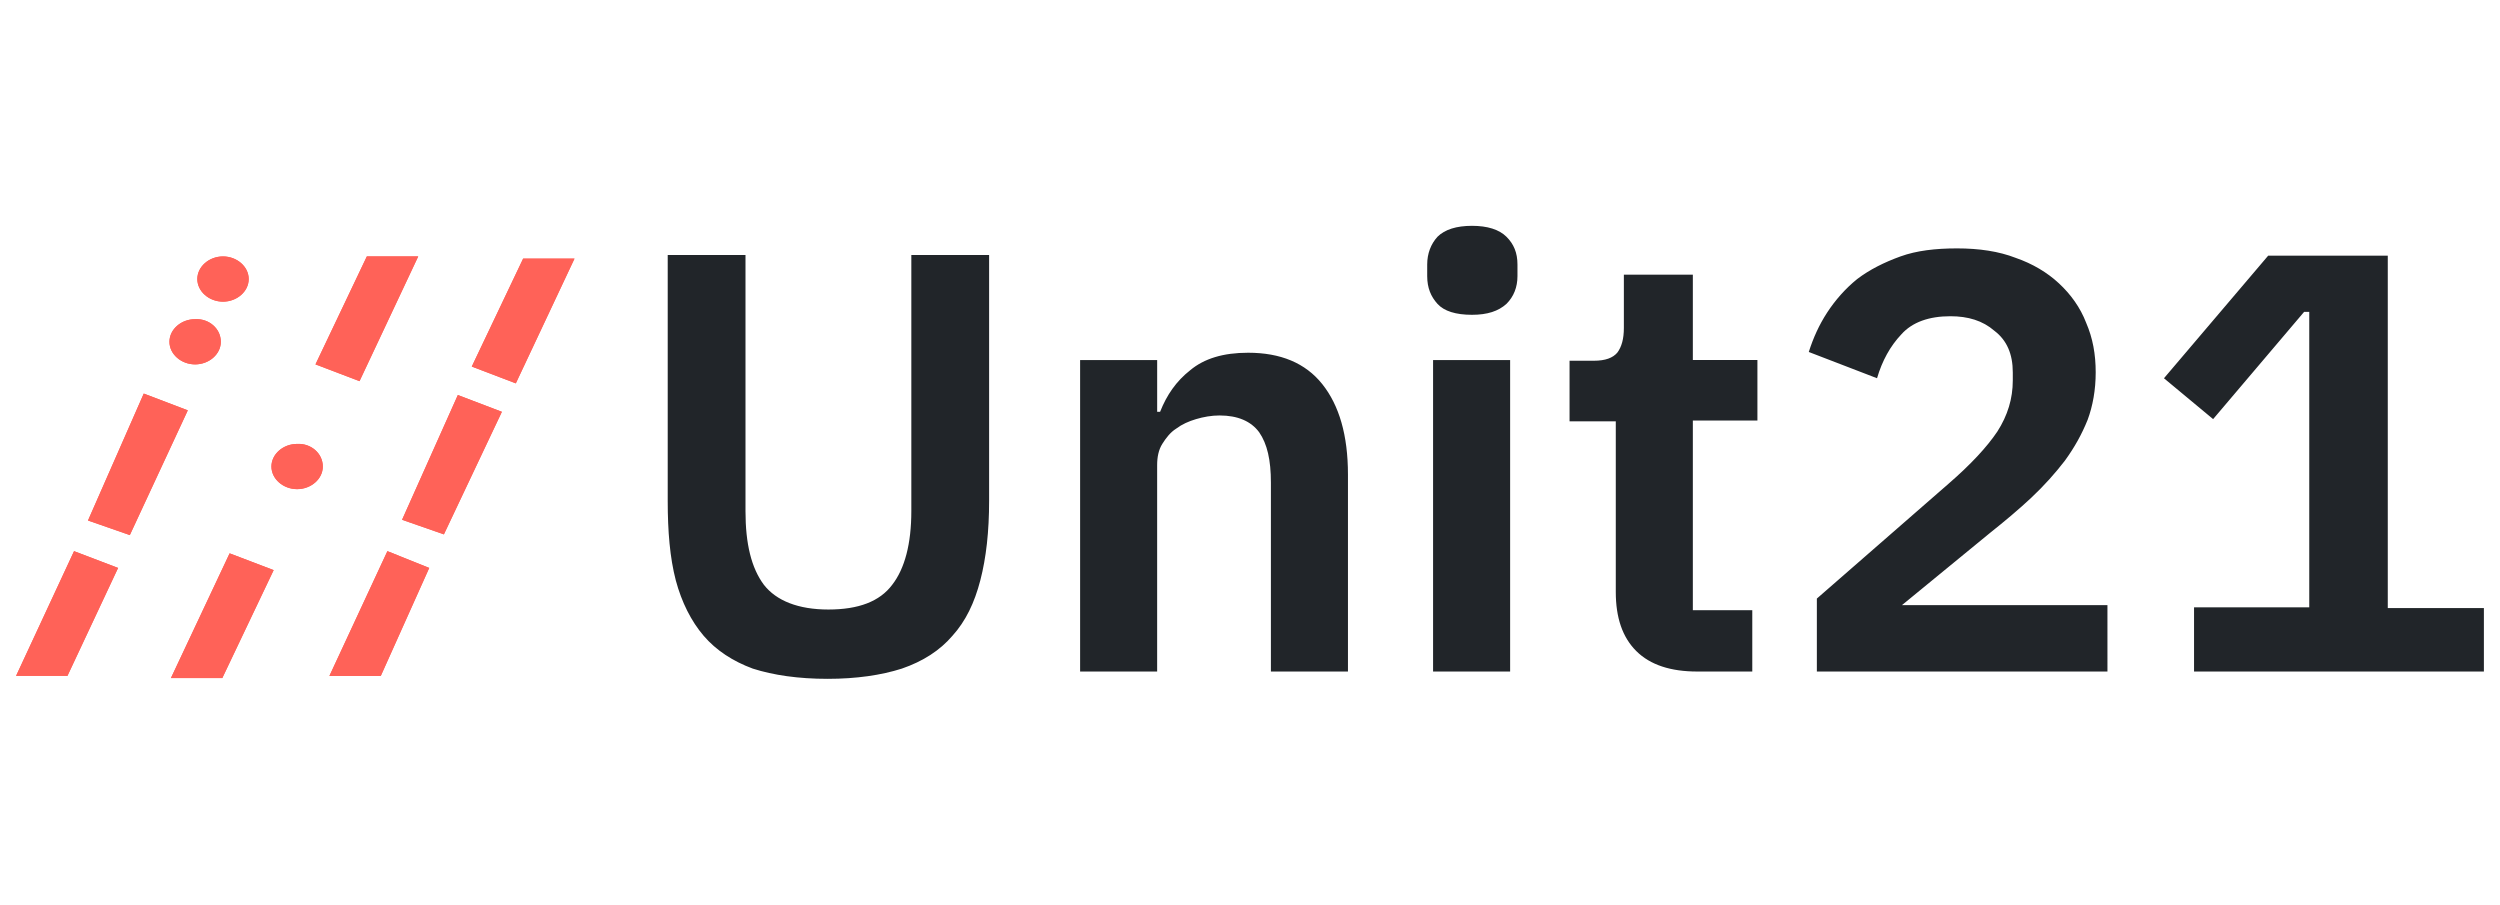<svg xmlns="http://www.w3.org/2000/svg" fill="none" height="55" viewBox="0 0 152 55" width="152"><path d="m45.326 15.502v15.569c0 1.996.357 3.46 1.115 4.48.758.976 2.097 1.508 3.926 1.508 1.829 0 3.123-.488 3.882-1.508.758-.976 1.16-2.484 1.16-4.48v-15.569h4.729v14.948c0 1.863-.178 3.46-.535 4.835s-.892 2.484-1.695 3.371c-.758.887-1.785 1.552-3.079 1.996-1.249.399-2.766.621-4.506.621-1.785 0-3.302-.222-4.551-.621-1.205-.444-2.231-1.109-2.989-1.996-.758-.887-1.339-2.04-1.695-3.371-.357-1.375-.491-2.972-.491-4.835v-14.948zm20.345 25.327v-18.939h4.685v3.149h.178c.402-1.02.982-1.863 1.829-2.528.848-.71 2.008-1.065 3.525-1.065 1.963 0 3.48.621 4.506 1.907s1.562 3.105 1.562 5.5v11.976h-4.685v-11.488c0-1.375-.223-2.351-.714-3.061-.491-.665-1.294-1.02-2.409-1.02-.491 0-.982.089-1.428.222-.446.133-.848.31-1.205.577-.357.222-.625.577-.848.931-.223.355-.312.798-.312 1.286v12.552zm23.825-21.689c-.982 0-1.695-.222-2.097-.665-.402-.444-.625-.976-.625-1.685v-.71c0-.665.223-1.242.625-1.685.446-.444 1.16-.665 2.097-.665.937 0 1.651.222 2.097.665.446.444.669.976.669 1.685v.71c0 .665-.223 1.242-.669 1.685-.491.444-1.16.665-2.097.665zm-2.365 2.75h4.685v18.939h-4.685zm16.062 18.939c-1.607 0-2.856-.399-3.704-1.242-.848-.843-1.249-2.04-1.249-3.593v-10.379h-2.811v-3.682h1.472c.714 0 1.16-.177 1.428-.488.268-.355.402-.843.402-1.508v-3.238h4.194v5.189h3.926v3.681h-3.926v11.532h3.614v3.726zm24.94 0h-17.668v-4.436l7.986-6.964c1.384-1.198 2.365-2.262 2.99-3.194.624-.976.937-1.996.937-3.105v-.488c0-1.109-.357-1.952-1.116-2.528-.714-.621-1.606-.887-2.677-.887-1.294 0-2.32.355-2.989 1.109-.669.71-1.16 1.597-1.472 2.661l-4.15-1.597c.268-.843.625-1.641 1.116-2.395s1.115-1.464 1.829-2.04c.758-.577 1.651-1.02 2.632-1.375.982-.355 2.142-.488 3.436-.488 1.338 0 2.543.177 3.569.577 1.026.355 1.919.887 2.632 1.552.714.665 1.294 1.464 1.651 2.395.402.931.58 1.907.58 3.016 0 1.065-.178 2.04-.49 2.883-.357.887-.804 1.685-1.384 2.484-.58.754-1.249 1.508-2.052 2.262-.758.71-1.606 1.419-2.498 2.129l-5.354 4.391h12.492zm5.265 0v-3.903h7.005v-17.964h-.313l-5.532 6.52-2.989-2.484 6.335-7.452h7.273v21.423h5.844v3.859z" fill="#212529"/><g fill="#ff6258"><path d="m21.858 23.175-2.677-1.02 3.123-6.564h3.123z"/><path d="m31.361 23.308-2.677-1.02 3.123-6.564h3.123z"/><path d="m21.858 23.175-2.677-1.02 3.123-6.564h3.123z"/><path d="m31.361 23.308-2.677-1.02 3.123-6.564h3.123z"/><path d="m13.961 33.643 2.677 1.02-3.123 6.564h-3.123z"/><path d="m4.502 33.51 2.677 1.02-3.079 6.564h-3.123z"/><path d="m13.961 33.643 2.677 1.02-3.123 6.564h-3.123z"/><path d="m4.502 33.51 2.677 1.02-3.079 6.564h-3.123z"/><path d="m26.097 34.53-2.543-1.02-3.525 7.585h3.123z"/><path d="m30.514 25.038-2.677-1.02-3.391 7.585 2.543.887z"/><path d="m8.741 23.929-3.391 7.718 2.543.887 3.525-7.585z"/><path d="m26.097 34.53-2.543-1.02-3.525 7.585h3.123z"/><path d="m30.514 25.038-2.677-1.02-3.391 7.585 2.543.887z"/><path d="m8.741 23.929-3.391 7.718 2.543.887 3.525-7.585z"/><path d="m13.426 20.78c0 .754-.714 1.375-1.562 1.375s-1.562-.621-1.562-1.375.714-1.375 1.562-1.375c.848-.044 1.562.577 1.562 1.375z"/><path d="m13.426 20.78c0 .754-.714 1.375-1.562 1.375s-1.562-.621-1.562-1.375.714-1.375 1.562-1.375c.848-.044 1.562.577 1.562 1.375z"/><path d="m15.121 16.966c0 .754-.714 1.375-1.562 1.375s-1.562-.621-1.562-1.375.714-1.375 1.562-1.375 1.562.621 1.562 1.375z"/><path d="m15.121 16.966c0 .754-.714 1.375-1.562 1.375s-1.562-.621-1.562-1.375.714-1.375 1.562-1.375 1.562.621 1.562 1.375z"/><path d="m19.627 28.365c0 .754-.714 1.375-1.562 1.375-.848 0-1.562-.621-1.562-1.375 0-.754.714-1.375 1.562-1.375.848-.044 1.562.577 1.562 1.375z"/><path d="m19.627 28.365c0 .754-.714 1.375-1.562 1.375-.848 0-1.562-.621-1.562-1.375 0-.754.714-1.375 1.562-1.375.848-.044 1.562.577 1.562 1.375z"/></g></svg>